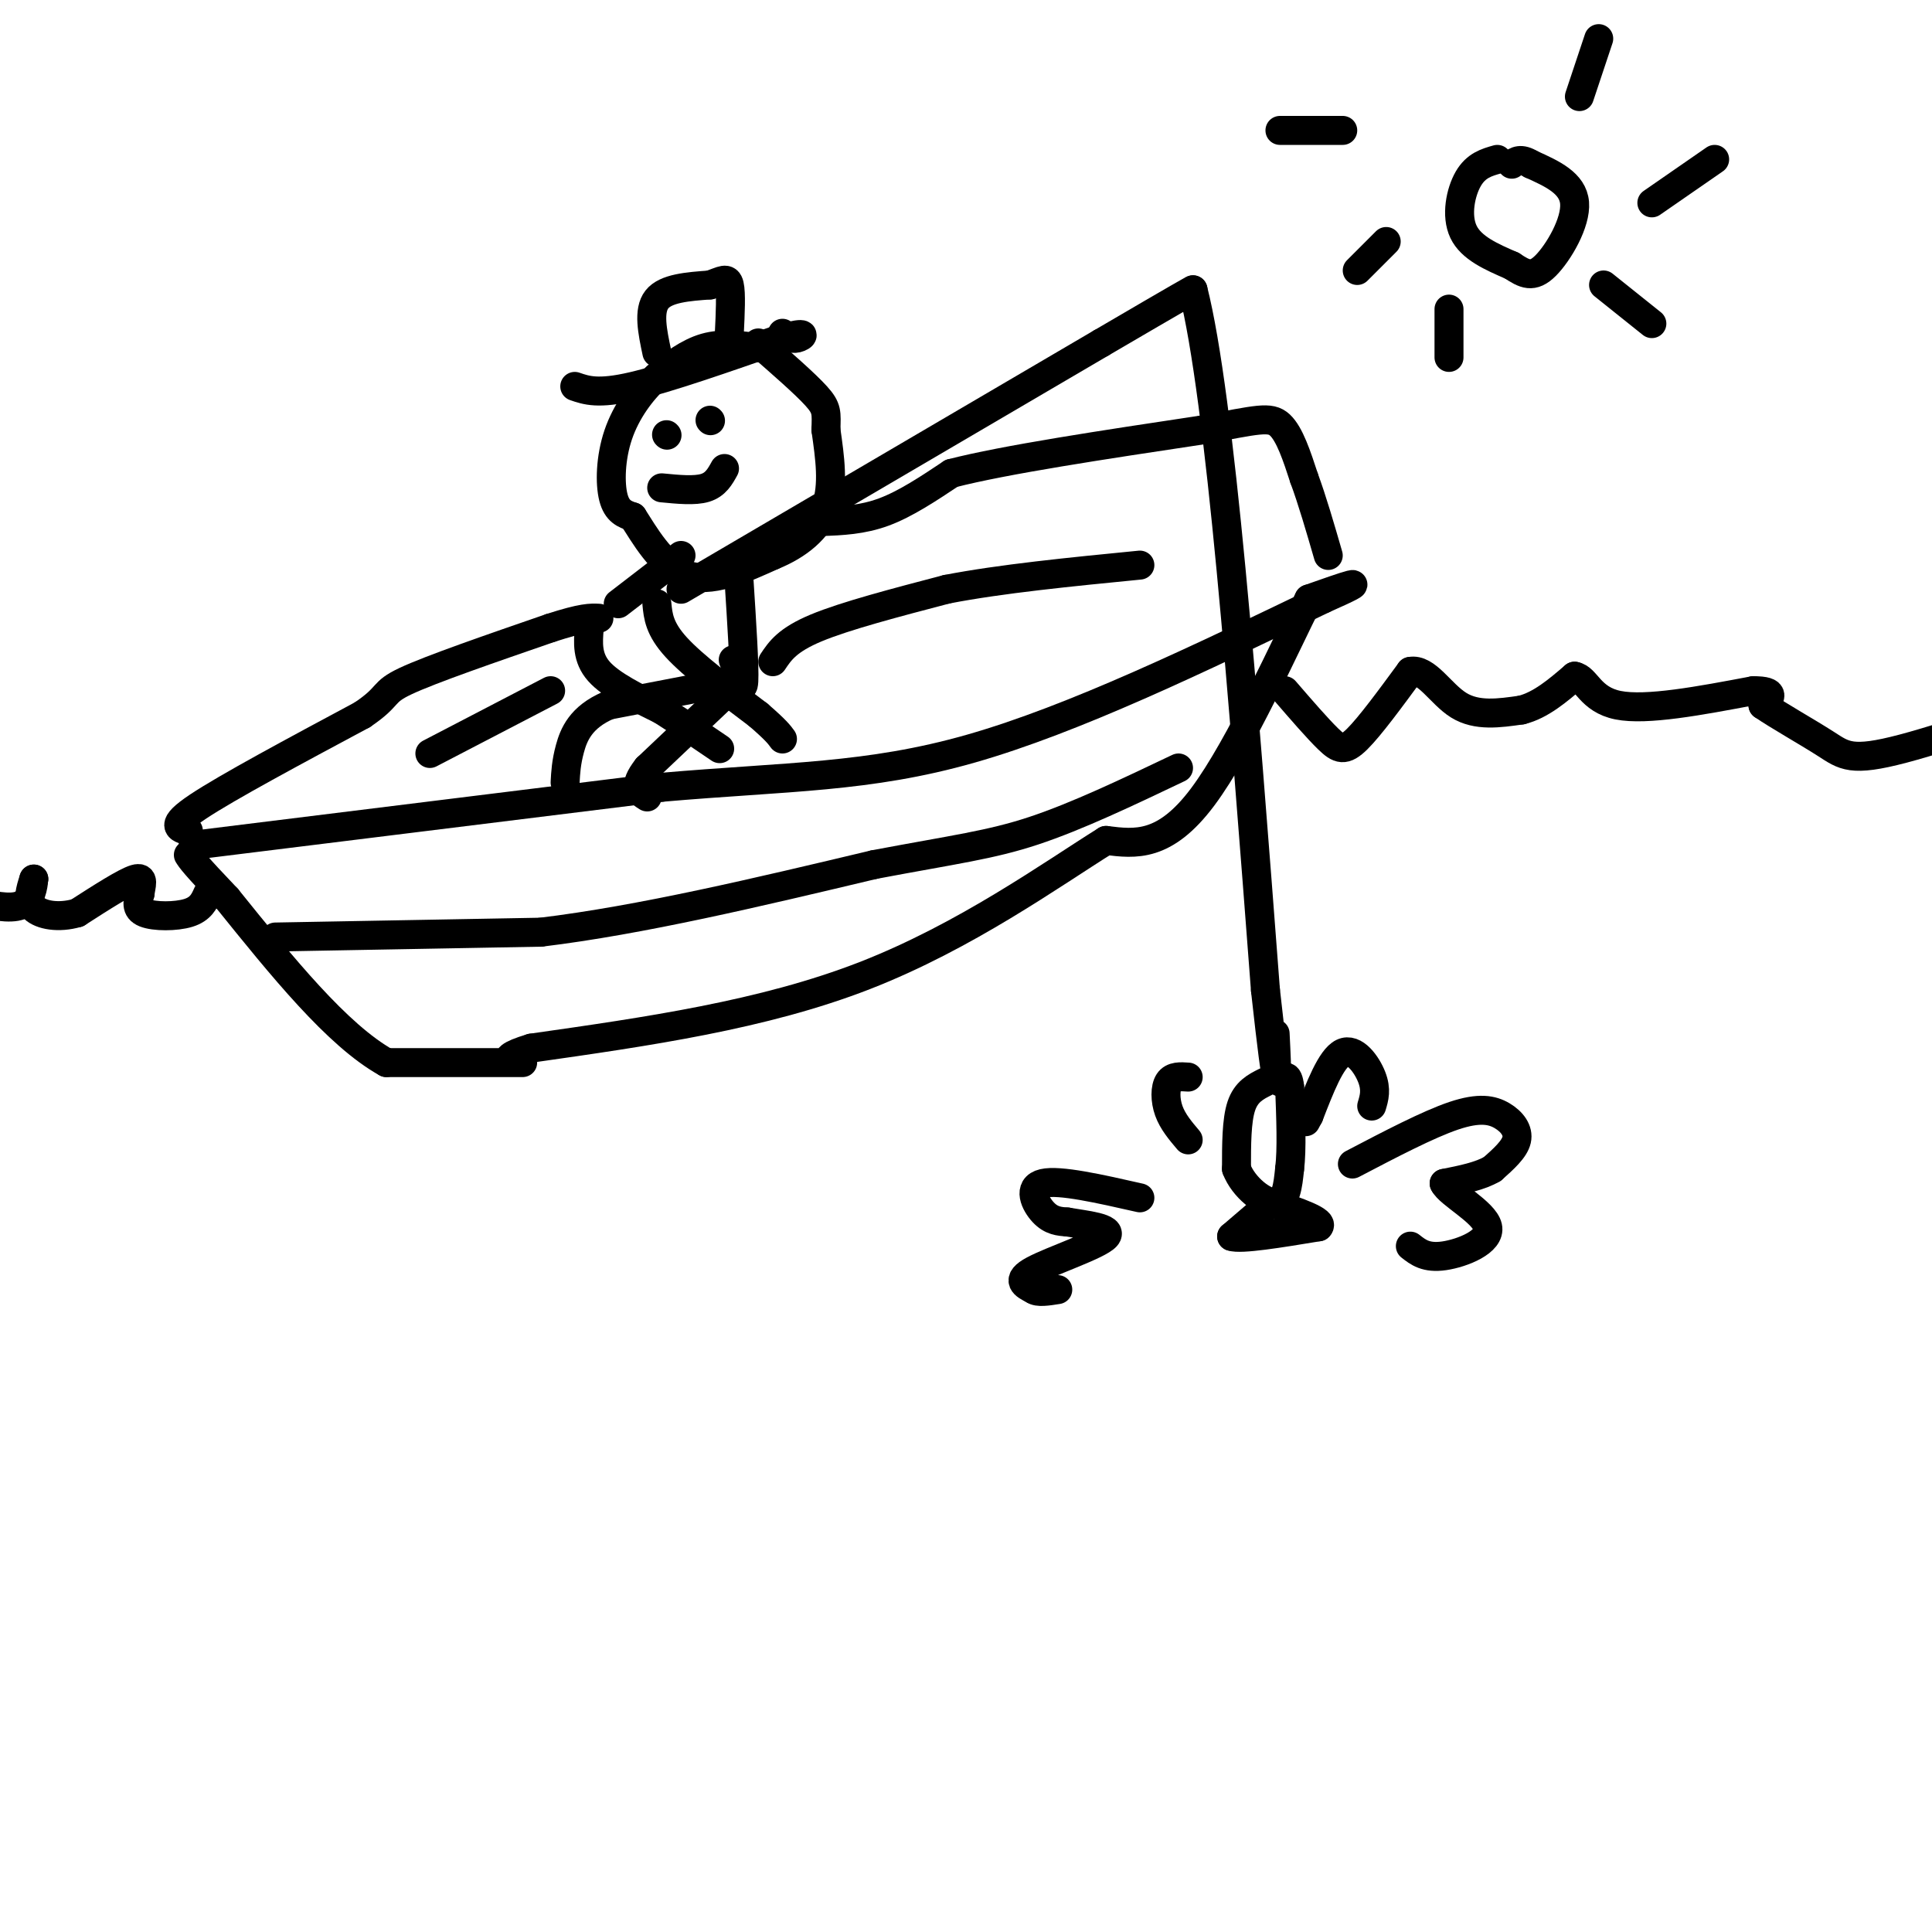 <svg viewBox='0 0 400 400' version='1.1' xmlns='http://www.w3.org/2000/svg' xmlns:xlink='http://www.w3.org/1999/xlink'><g fill='none' stroke='#000000' stroke-width='6' stroke-linecap='round' stroke-linejoin='round'><path d='M40,175c0.000,0.000 97.000,-12.000 97,-12'/><path d='M137,163c26.067,-2.267 42.733,-1.933 64,-8c21.267,-6.067 47.133,-18.533 73,-31'/><path d='M274,124c11.667,-5.167 4.333,-2.583 -3,0'/><path d='M271,124c-4.467,8.711 -14.133,30.489 -22,41c-7.867,10.511 -13.933,9.756 -20,9'/><path d='M229,174c-11.156,6.956 -29.044,19.844 -50,28c-20.956,8.156 -44.978,11.578 -69,15'/><path d='M110,217c-9.933,3.000 -0.267,3.000 -2,3c-1.733,-0.000 -14.867,0.000 -28,0'/><path d='M80,220c-10.167,-5.667 -21.583,-19.833 -33,-34'/><path d='M47,186c-6.833,-7.167 -7.417,-8.083 -8,-9'/><path d='M39,172c-2.000,-0.500 -4.000,-1.000 2,-5c6.000,-4.000 20.000,-11.500 34,-19'/><path d='M75,148c5.956,-4.022 3.844,-4.578 9,-7c5.156,-2.422 17.578,-6.711 30,-11'/><path d='M114,130c6.667,-2.167 8.333,-2.083 10,-2'/><path d='M157,72c-3.750,-0.500 -7.500,-1.000 -11,0c-3.500,1.000 -6.750,3.500 -10,6'/><path d='M136,78c-3.250,2.917 -6.375,7.208 -8,12c-1.625,4.792 -1.750,10.083 -1,13c0.750,2.917 2.375,3.458 4,4'/><path d='M131,107c2.267,3.467 5.933,10.133 11,12c5.067,1.867 11.533,-1.067 18,-4'/><path d='M160,115c5.244,-2.133 9.356,-5.467 11,-10c1.644,-4.533 0.822,-10.267 0,-16'/><path d='M171,89c0.089,-3.556 0.311,-4.444 -2,-7c-2.311,-2.556 -7.156,-6.778 -12,-11'/><path d='M153,120c0.583,9.083 1.167,18.167 1,21c-0.167,2.833 -1.083,-0.583 -2,-4'/><path d='M152,137c-0.333,-0.667 -0.167,-0.333 0,0'/><path d='M153,141c0.000,0.000 -19.000,18.000 -19,18'/><path d='M134,159c-3.167,4.000 -1.583,5.000 0,6'/><path d='M152,141c0.000,0.000 -26.000,5.000 -26,5'/><path d='M126,146c-5.778,2.467 -7.222,6.133 -8,9c-0.778,2.867 -0.889,4.933 -1,7'/><path d='M122,130c-0.250,3.083 -0.500,6.167 2,9c2.500,2.833 7.750,5.417 13,8'/><path d='M137,147c4.167,2.667 8.083,5.333 12,8'/><path d='M136,125c0.250,2.583 0.500,5.167 4,9c3.500,3.833 10.250,8.917 17,14'/><path d='M157,148c3.667,3.167 4.333,4.083 5,5'/><path d='M128,125c0.000,0.000 13.000,-10.000 13,-10'/><path d='M170,108c4.250,-0.167 8.500,-0.333 13,-2c4.500,-1.667 9.250,-4.833 14,-8'/><path d='M197,98c11.000,-2.833 31.500,-5.917 52,-9'/><path d='M249,89c11.422,-2.111 13.978,-2.889 16,-1c2.022,1.889 3.511,6.444 5,11'/><path d='M270,99c1.667,4.500 3.333,10.250 5,16'/><path d='M141,122c0.000,0.000 87.000,-51.000 87,-51'/><path d='M228,71c17.667,-10.333 18.333,-10.667 19,-11'/><path d='M247,60c5.667,22.333 10.333,83.667 15,145'/><path d='M262,205c2.833,25.667 2.417,17.333 2,9'/><path d='M57,194c0.000,0.000 55.000,-1.000 55,-1'/><path d='M112,193c20.667,-2.500 44.833,-8.250 69,-14'/><path d='M181,179c16.733,-3.156 24.067,-4.044 33,-7c8.933,-2.956 19.467,-7.978 30,-13'/><path d='M138,90c0.000,0.000 0.100,0.100 0.1,0.1'/><path d='M147,87c0.000,0.000 0.100,0.100 0.1,0.1'/><path d='M137,101c3.417,0.333 6.833,0.667 9,0c2.167,-0.667 3.083,-2.333 4,-4'/><path d='M262,224c-2.000,1.000 -4.000,2.000 -5,5c-1.000,3.000 -1.000,8.000 -1,13'/><path d='M256,242c1.489,3.889 5.711,7.111 8,7c2.289,-0.111 2.644,-3.556 3,-7'/><path d='M267,242c0.500,-4.000 0.250,-10.500 0,-17'/><path d='M267,225c-0.333,-3.000 -1.167,-2.000 -2,-1'/><path d='M262,250c0.000,0.000 -7.000,6.000 -7,6'/><path d='M255,256c1.833,0.667 9.917,-0.667 18,-2'/><path d='M273,254c1.333,-1.167 -4.333,-3.083 -10,-5'/><path d='M266,143c3.378,3.911 6.756,7.822 9,10c2.244,2.178 3.356,2.622 6,0c2.644,-2.622 6.822,-8.311 11,-14'/><path d='M292,139c3.356,-0.667 6.244,4.667 10,7c3.756,2.333 8.378,1.667 13,1'/><path d='M315,147c4.000,-1.000 7.500,-4.000 11,-7'/><path d='M326,140c2.467,0.378 3.133,4.822 9,6c5.867,1.178 16.933,-0.911 28,-3'/><path d='M363,143c5.000,0.000 3.500,1.500 2,3'/><path d='M365,146c2.905,2.012 9.167,5.542 13,8c3.833,2.458 5.238,3.845 16,1c10.762,-2.845 30.881,-9.923 51,-17'/><path d='M43,185c-0.711,1.600 -1.422,3.200 -4,4c-2.578,0.800 -7.022,0.800 -9,0c-1.978,-0.800 -1.489,-2.400 -1,-4'/><path d='M29,185c0.156,-1.600 1.044,-3.600 -1,-3c-2.044,0.600 -7.022,3.800 -12,7'/><path d='M16,189c-3.867,1.133 -7.533,0.467 -9,-1c-1.467,-1.467 -0.733,-3.733 0,-6'/><path d='M7,182c-0.044,0.178 -0.156,3.622 -2,5c-1.844,1.378 -5.422,0.689 -9,0'/><path d='M310,33c-2.200,0.622 -4.400,1.244 -6,4c-1.600,2.756 -2.600,7.644 -1,11c1.600,3.356 5.800,5.178 10,7'/><path d='M313,55c2.667,1.762 4.333,2.667 7,0c2.667,-2.667 6.333,-8.905 6,-13c-0.333,-4.095 -4.667,-6.048 -9,-8'/><path d='M317,34c-2.167,-1.333 -3.083,-0.667 -4,0'/><path d='M265,27c0.000,0.000 13.000,0.000 13,0'/><path d='M287,50c0.000,0.000 -6.000,6.000 -6,6'/><path d='M300,64c0.000,0.000 0.000,10.000 0,10'/><path d='M332,59c0.000,0.000 10.000,8.000 10,8'/><path d='M342,42c0.000,0.000 13.000,-9.000 13,-9'/><path d='M327,20c0.000,0.000 4.000,-12.000 4,-12'/><path d='M160,137c1.500,-2.250 3.000,-4.500 9,-7c6.000,-2.500 16.500,-5.250 27,-8'/><path d='M196,122c11.167,-2.167 25.583,-3.583 40,-5'/><path d='M114,143c0.000,0.000 -25.000,13.000 -25,13'/><path d='M236,248c-8.333,-1.889 -16.667,-3.778 -20,-3c-3.333,0.778 -1.667,4.222 0,6c1.667,1.778 3.333,1.889 5,2'/><path d='M221,253c3.476,0.619 9.667,1.167 8,3c-1.667,1.833 -11.190,4.952 -15,7c-3.810,2.048 -1.905,3.024 0,4'/><path d='M214,267c0.833,0.667 2.917,0.333 5,0'/><path d='M280,241c7.863,-4.113 15.726,-8.226 21,-10c5.274,-1.774 7.958,-1.208 10,0c2.042,1.208 3.440,3.060 3,5c-0.440,1.940 -2.720,3.970 -5,6'/><path d='M309,242c-2.500,1.500 -6.250,2.250 -10,3'/><path d='M299,245c0.940,2.119 8.292,5.917 9,9c0.708,3.083 -5.226,5.452 -9,6c-3.774,0.548 -5.387,-0.726 -7,-2'/><path d='M284,229c0.511,-1.689 1.022,-3.378 0,-6c-1.022,-2.622 -3.578,-6.178 -6,-5c-2.422,1.178 -4.711,7.089 -7,13'/><path d='M271,231c-1.167,2.167 -0.583,1.083 0,0'/><path d='M246,236c-1.600,-1.889 -3.200,-3.778 -4,-6c-0.800,-2.222 -0.800,-4.778 0,-6c0.800,-1.222 2.400,-1.111 4,-1'/><path d='M119,80c2.417,0.833 4.833,1.667 12,0c7.167,-1.667 19.083,-5.833 31,-10'/><path d='M162,70c5.622,-1.511 4.178,-0.289 3,0c-1.178,0.289 -2.089,-0.356 -3,-1'/><path d='M136,73c-0.917,-4.333 -1.833,-8.667 0,-11c1.833,-2.333 6.417,-2.667 11,-3'/><path d='M147,59c2.600,-0.911 3.600,-1.689 4,0c0.400,1.689 0.200,5.844 0,10'/></g>
</svg>